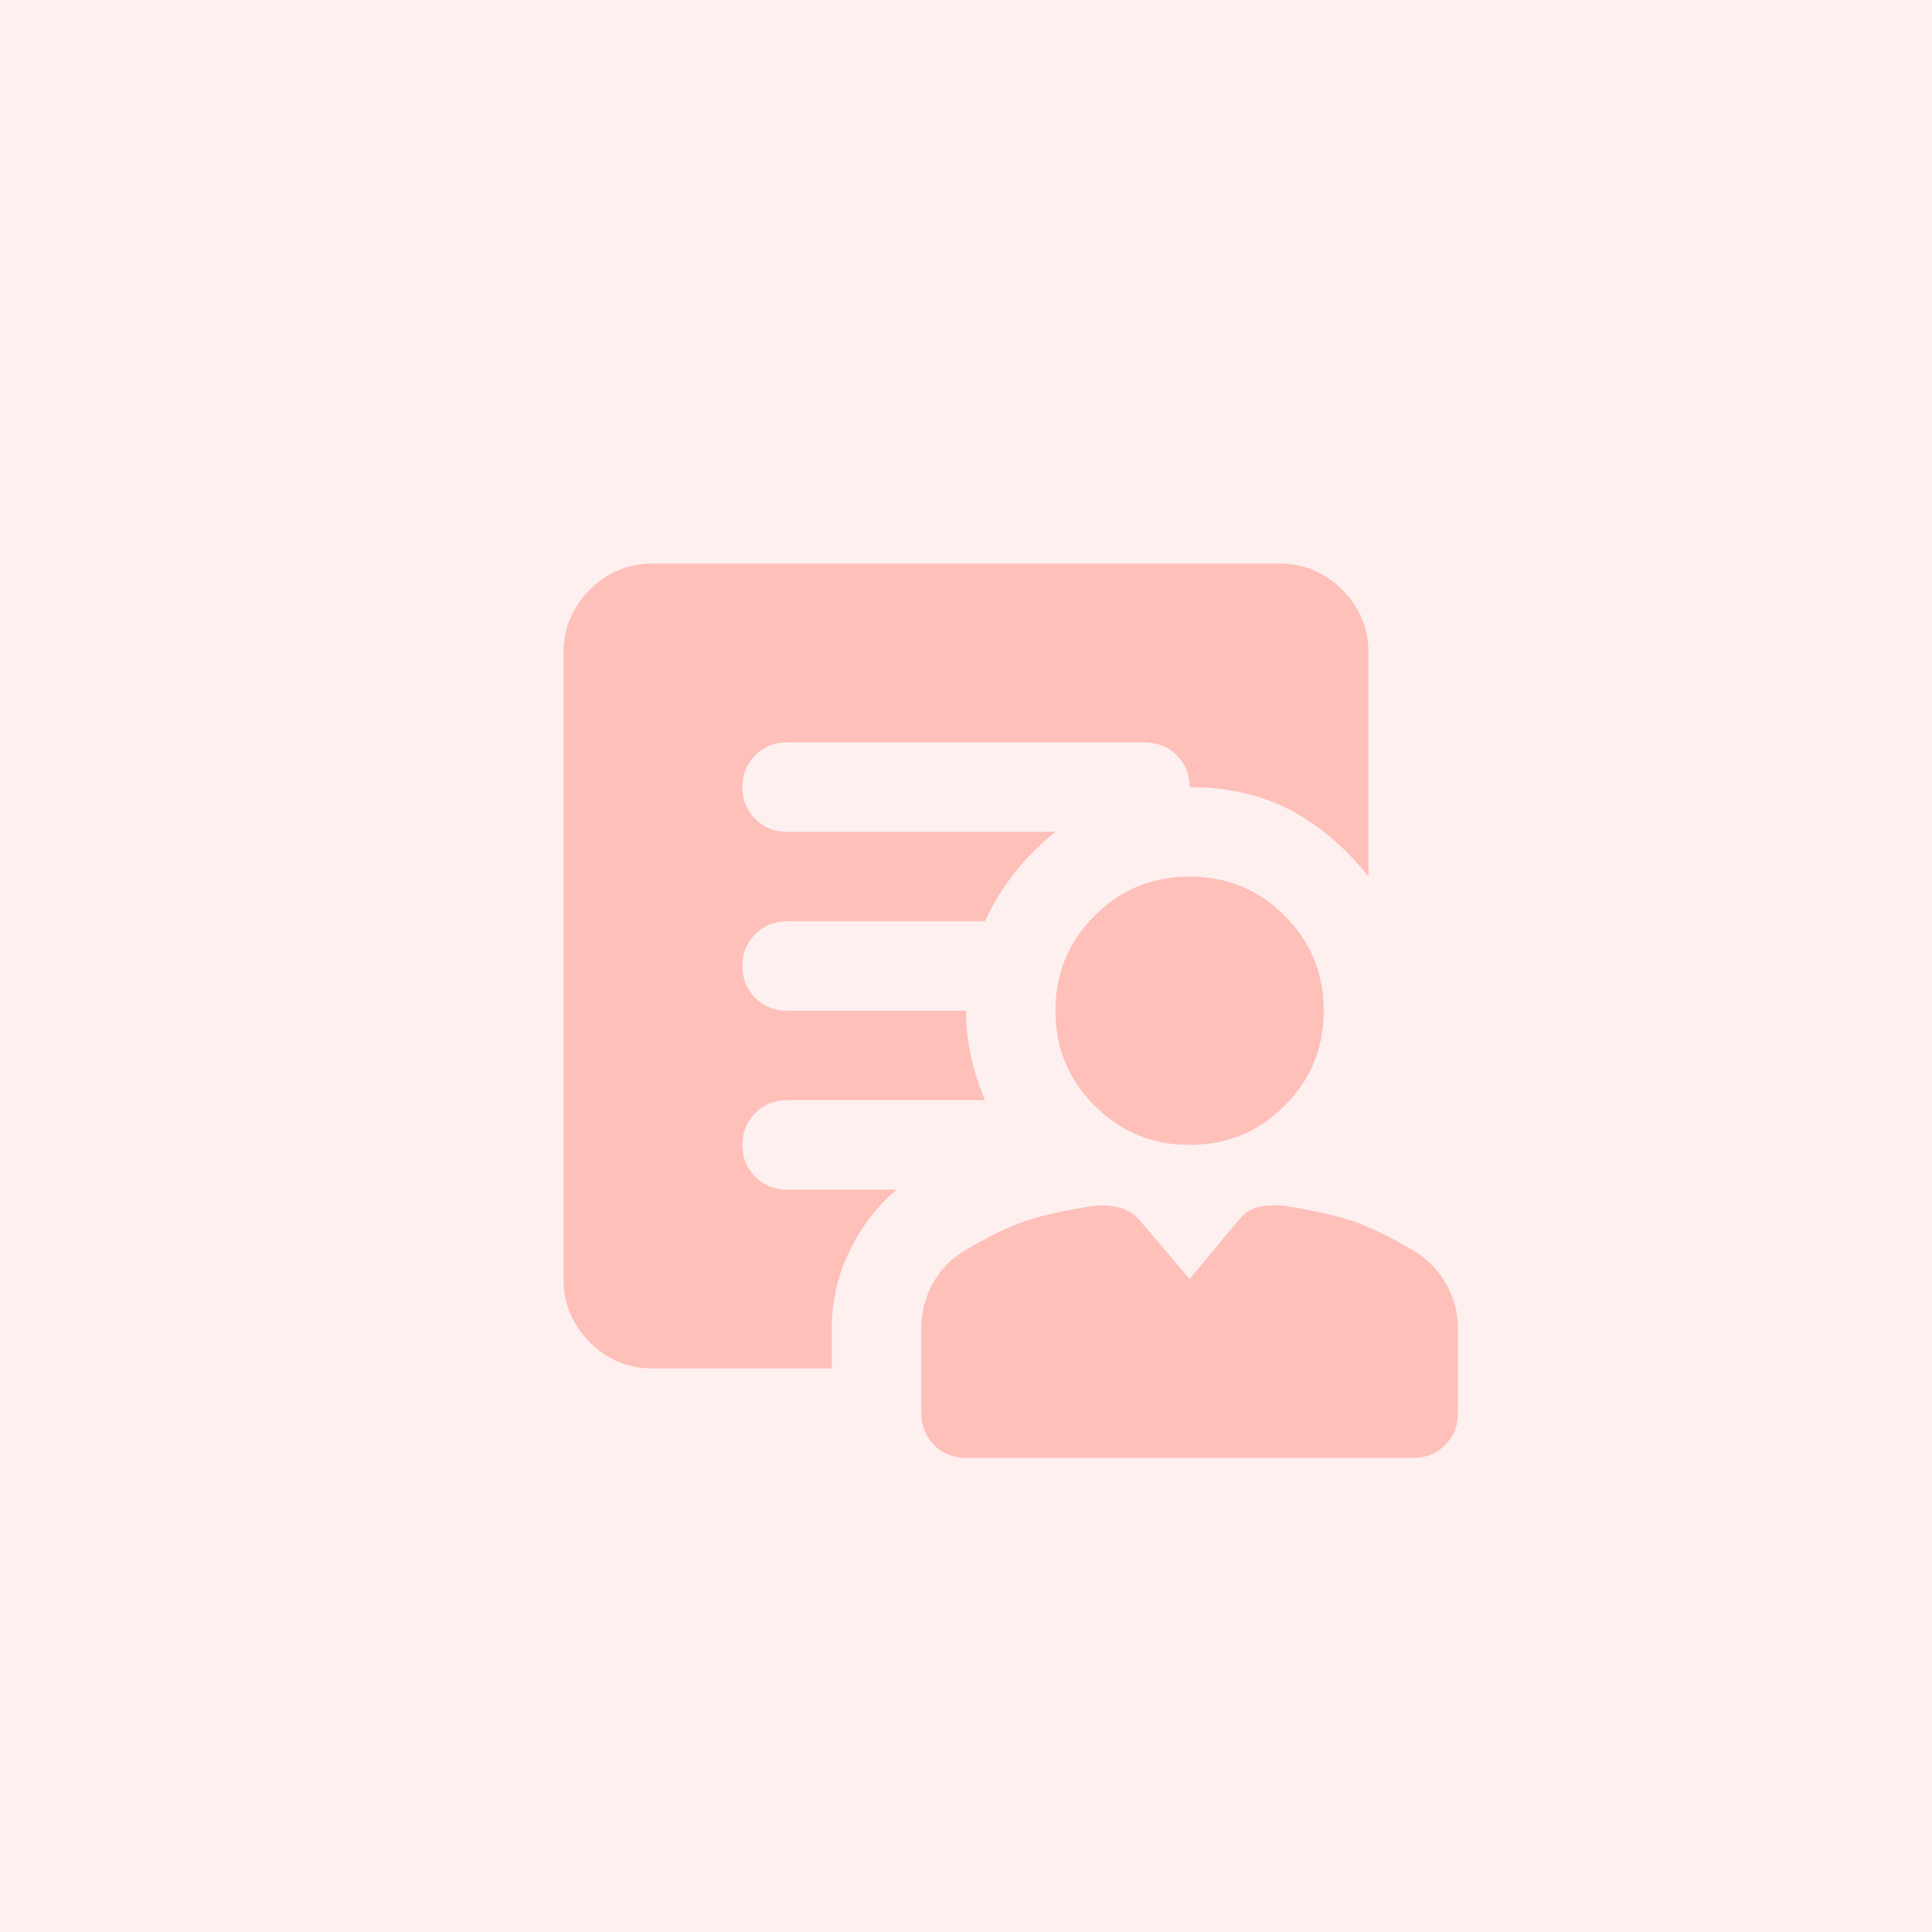 <?xml version="1.0" encoding="UTF-8"?> <svg xmlns="http://www.w3.org/2000/svg" width="54" height="54" viewBox="0 0 54 54" fill="none"><rect width="54" height="54" fill="#FFF0F0"></rect><path d="M33.25 32C32.208 32 31.323 31.635 30.594 30.906C29.865 30.177 29.5 29.292 29.5 28.25C29.5 27.208 29.865 26.323 30.594 25.594C31.323 24.865 32.208 24.5 33.25 24.5C34.292 24.5 35.177 24.865 35.906 25.594C36.635 26.323 37 27.208 37 28.25C37 29.292 36.635 30.177 35.906 30.906C35.177 31.635 34.292 32 33.25 32ZM23.25 37.125V38.25H18.25C17.562 38.25 16.974 38.005 16.485 37.516C15.996 37.027 15.751 36.438 15.75 35.75V18.25C15.75 17.562 15.995 16.974 16.485 16.485C16.975 15.996 17.563 15.751 18.25 15.75H35.75C36.438 15.75 37.026 15.995 37.516 16.485C38.006 16.975 38.251 17.563 38.25 18.25V24.5C37.604 23.688 36.875 23.068 36.062 22.641C35.25 22.215 34.312 22.001 33.25 22C33.25 21.646 33.13 21.349 32.89 21.11C32.65 20.871 32.353 20.751 32 20.75H22C21.646 20.75 21.349 20.87 21.11 21.11C20.871 21.35 20.751 21.647 20.75 22C20.749 22.353 20.869 22.65 21.11 22.891C21.351 23.132 21.648 23.252 22 23.25H29.5C29.083 23.583 28.708 23.958 28.375 24.375C28.042 24.792 27.76 25.25 27.531 25.75H22C21.646 25.75 21.349 25.87 21.11 26.11C20.871 26.35 20.751 26.647 20.75 27C20.749 27.353 20.869 27.65 21.11 27.891C21.351 28.132 21.648 28.252 22 28.25H27C27 28.688 27.047 29.115 27.141 29.531C27.235 29.948 27.365 30.354 27.531 30.75H22C21.646 30.75 21.349 30.87 21.11 31.11C20.871 31.35 20.751 31.647 20.75 32C20.749 32.353 20.869 32.65 21.11 32.891C21.351 33.132 21.648 33.252 22 33.25H25.062C24.5 33.729 24.058 34.307 23.735 34.985C23.413 35.663 23.251 36.376 23.25 37.125ZM27 40.75C26.646 40.75 26.349 40.63 26.11 40.39C25.871 40.15 25.751 39.853 25.75 39.5V37.125C25.75 36.688 25.854 36.276 26.062 35.891C26.271 35.506 26.562 35.199 26.938 34.969C27.604 34.573 28.167 34.297 28.625 34.14C29.083 33.983 29.698 33.843 30.469 33.719C30.719 33.677 30.969 33.682 31.219 33.735C31.469 33.788 31.677 33.907 31.844 34.094L33.25 35.75L34.625 34.094C34.792 33.885 35 33.76 35.25 33.719C35.5 33.677 35.75 33.677 36 33.719C36.771 33.844 37.385 33.985 37.844 34.141C38.302 34.298 38.865 34.574 39.531 34.969C39.906 35.198 40.203 35.505 40.422 35.891C40.642 36.277 40.751 36.688 40.75 37.125V39.5C40.75 39.854 40.63 40.151 40.39 40.391C40.15 40.631 39.853 40.751 39.5 40.75H27Z" fill="#FFC0BA"></path></svg> 
